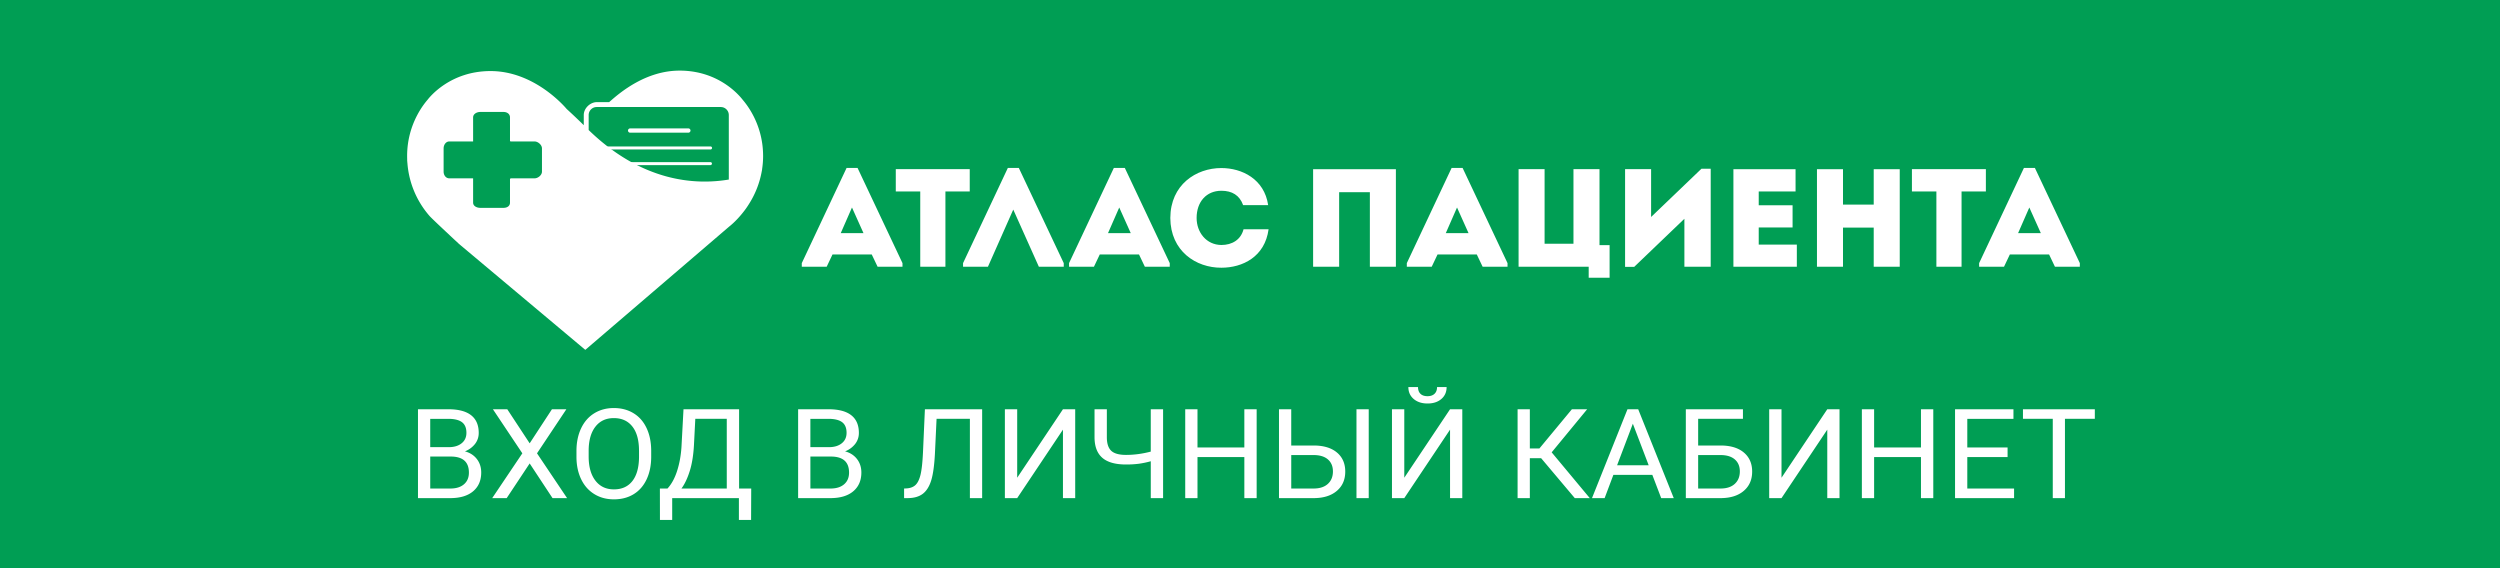 <svg xmlns="http://www.w3.org/2000/svg" viewBox="0 0 220 50">
  <path fill="#009e54" d="M0 0h220v50H0z"/>
  <g fill="#FFF">
    <path d="M36.782 43.834v-7.82h2.673c.888 0 1.555.176 2.002.526.448.351.671.87.671 1.558 0 .365-.109.688-.326.97a2.1 2.1 0 0 1-.888.652c.442.118.791.343 1.048.674.256.331.385.727.385 1.185 0 .702-.238 1.253-.713 1.654-.476.401-1.148.602-2.017.602h-2.835zm1.079-4.484h1.629c.472 0 .849-.113 1.131-.34.283-.226.424-.532.424-.92 0-.431-.131-.744-.393-.939-.262-.195-.661-.293-1.197-.293H37.86v2.492zm0 .826v2.814h1.78c.502 0 .898-.124 1.188-.373s.435-.592.435-1.028c0-.941-.535-1.413-1.606-1.413h-1.797zM46.611 39.011l1.96-2.997h1.269l-2.583 3.878 2.646 3.942h-1.281l-2.011-3.051-2.022 3.051h-1.275l2.651-3.942-2.589-3.878h1.264l1.971 2.997zM57.306 40.176c0 .767-.135 1.436-.404 2.007s-.651 1.007-1.146 1.308c-.495.301-1.071.451-1.73.451-.644 0-1.215-.151-1.713-.454s-.885-.733-1.16-1.294c-.275-.561-.417-1.21-.424-1.947v-.564c0-.752.137-1.416.41-1.992s.66-1.018 1.16-1.324c.5-.306 1.072-.459 1.716-.459.655 0 1.233.151 1.732.454.5.303.885.741 1.154 1.315.27.575.404 1.244.404 2.006v.493zm-1.073-.504c0-.928-.194-1.64-.584-2.136s-.934-.743-1.634-.743c-.682 0-1.218.247-1.609.743s-.593 1.185-.604 2.065v.574c0 .899.198 1.605.593 2.119s.939.771 1.632.771c.696 0 1.235-.243 1.618-.729.382-.485.578-1.181.589-2.086v-.578zM66.096 45.752h-1.073v-1.918h-5.87v1.923h-1.078l-.005-2.767h.668c.352-.379.632-.889.84-1.527.208-.64.338-1.34.39-2.104l.18-3.346h4.892v6.977h1.067l-.011 2.762zm-6.128-2.762h3.988v-6.133h-2.769l-.118 2.301c-.049.899-.173 1.666-.374 2.301-.199.634-.442 1.145-.727 1.531zM70.235 43.834v-7.82h2.673c.888 0 1.555.176 2.002.526.448.351.671.87.671 1.558 0 .365-.109.688-.326.97a2.1 2.1 0 0 1-.888.652c.442.118.791.343 1.048.674.256.331.385.727.385 1.185 0 .702-.238 1.253-.713 1.654-.476.401-1.148.602-2.017.602h-2.835zm1.079-4.484h1.629c.472 0 .849-.113 1.131-.34.283-.226.424-.532.424-.92 0-.431-.131-.744-.393-.939-.262-.195-.661-.293-1.197-.293h-1.595v2.492zm0 .826v2.814h1.78c.502 0 .898-.124 1.188-.373s.435-.592.435-1.028c0-.941-.535-1.413-1.606-1.413h-1.797zM86.429 36.014v7.82H85.35v-6.977h-2.932l-.146 3.101c-.056 1.04-.168 1.821-.334 2.344-.167.523-.411.908-.733 1.153s-.752.372-1.292.379h-.353v-.844l.225-.01c.348-.025.616-.134.803-.325.187-.191.329-.497.427-.916.097-.419.167-1.063.208-1.934l.168-3.792h5.038zM93.54 36.014h1.078v7.82H93.54v-6.026l-4.027 6.026h-1.084v-7.82h1.084v6.026l4.027-6.026zM102.352 36.014v7.82h-1.084V40.59a7.995 7.995 0 0 1-1.073.223 8.776 8.776 0 0 1-1.101.063c-.933 0-1.625-.193-2.078-.58-.453-.386-.686-.979-.697-1.775v-2.506h1.084v2.481c.003.544.134.937.39 1.177.256.239.69.359 1.3.359.711 0 1.436-.097 2.174-.29v-3.728h1.085zM110.586 43.834h-1.084v-3.615h-4.123v3.615H104.3v-7.82h1.079v3.362h4.123v-3.362h1.084v7.82zM113.63 39.204h2.033c.854.011 1.521.22 2 .628.479.408.719.964.719 1.666 0 .705-.241 1.268-.725 1.686-.483.42-1.143.636-1.978.65h-3.128v-7.82h1.078v3.19zm0 .843v2.943h1.972c.535 0 .952-.136 1.25-.408.297-.272.446-.639.446-1.098 0-.441-.144-.789-.43-1.044s-.693-.386-1.222-.394h-2.016zm6.818 3.787h-1.078v-7.82h1.078v7.82zM127.604 36.014h1.078v7.82h-1.078v-6.026l-4.027 6.026h-1.084v-7.82h1.084v6.026l4.027-6.026zm-.303-1.95c0 .435-.154.784-.463 1.048-.309.265-.715.396-1.216.396-.502 0-.908-.133-1.219-.398-.312-.267-.467-.615-.467-1.046h.849c0 .25.07.446.213.588s.351.212.624.212c.262 0 .467-.069.614-.21.148-.139.223-.336.223-.59h.842zM135.62 40.321h-.994v3.513h-1.078v-7.82h1.078v3.448h.843l2.858-3.448h1.343l-3.123 3.792 3.354 4.028h-1.32l-2.961-3.513zM145.404 41.787h-3.426l-.77 2.047h-1.112l3.123-7.82h.943l3.129 7.82h-1.106l-.781-2.047zm-3.1-.843h2.78l-1.393-3.657-1.387 3.657zM153.38 36.857h-3.942v2.347h2.033c.854.011 1.521.22 1.999.628.479.408.72.964.72 1.666 0 .705-.242 1.268-.725 1.686-.483.42-1.143.636-1.978.65h-3.134v-7.82h5.026v.843zm-3.942 3.19v2.943h1.972c.535 0 .951-.136 1.249-.408s.447-.639.447-1.098c0-.441-.144-.789-.43-1.044-.287-.255-.694-.386-1.222-.394h-2.016zM160.8 36.014h1.078v7.82H160.8v-6.026l-4.027 6.026h-1.084v-7.82h1.084v6.026l4.027-6.026zM170.129 43.834h-1.084v-3.615h-4.123v3.615h-1.078v-7.82h1.078v3.362h4.123v-3.362h1.084v7.82zM176.667 40.219h-3.545v2.771h4.117v.844h-5.195v-7.82h5.14v.844h-4.062v2.519h3.545v.842zM184.345 36.857h-2.629v6.977h-1.072v-6.977h-2.623v-.844h6.324v.844z"/>
  </g>
  <g fill="#FFF">
    <path d="M76.714 22.394H73.26l-.513 1.08h-2.19v-.319l3.943-8.379h.964l3.955 8.379v.319h-2.19l-.515-1.08zm-1.74-4.134l-.989 2.257h2.003l-1.014-2.257zM78.829 16.849v-1.963h6.508v1.963h-2.14v6.625h-2.215v-6.625h-2.153zM86.938 23.474h-2.19v-.319l3.943-8.379h.964l3.955 8.379v.319h-2.19l-2.253-5.03-2.229 5.03zM100.233 22.394h-3.454l-.513 1.08h-2.19v-.319l3.943-8.379h.964l3.955 8.379v.319h-2.19l-.515-1.08zm-1.74-4.134l-.989 2.257h2.003l-1.014-2.257zM107.48 14.788c1.815 0 3.78.969 4.118 3.263h-2.203c-.313-.871-.976-1.264-1.915-1.264-1.314 0-2.178.969-2.178 2.392 0 1.264.851 2.368 2.178 2.38.951 0 1.715-.466 1.953-1.386h2.203c-.325 2.429-2.291 3.386-4.155 3.386-2.228.012-4.481-1.46-4.493-4.38.011-2.919 2.264-4.391 4.492-4.391zM122.839 23.474h-2.291v-6.563h-2.703v6.563h-2.291v-8.587h7.284v8.587zM129.957 22.394h-3.454l-.513 1.08h-2.19v-.319l3.943-8.379h.964l3.955 8.379v.319h-2.19l-.515-1.08zm-1.739-4.134l-.989 2.257h2.003l-1.014-2.257zM133.634 14.886h2.29v6.563h2.541v-6.563h2.291v6.686h.889v2.871h-1.84v-.969h-6.17v-8.588zM143.808 23.486h-.801v-8.6h2.29v4.208l4.431-4.245h.814v8.624h-2.316v-4.22l-4.418 4.233zM158.01 16.849h-3.242v1.214h2.979v1.951h-2.979v1.509h3.354v1.951h-5.582v-8.587h5.469l.001 1.962zM167.177 23.474h-2.29v-3.447h-2.703v3.447h-2.291v-8.587h2.291v3.116h2.703v-3.116h2.29v8.587zM168.249 16.849v-1.963h6.508v1.963h-2.14v6.625h-2.215v-6.625h-2.153zM180.32 22.394h-3.454l-.513 1.08h-2.19v-.319l3.943-8.379h.964l3.955 8.379v.319h-2.19l-.515-1.08zm-1.74-4.134l-.989 2.257h2.003l-1.014-2.257z"/>
  </g>
  <g fill="#FFF">
    <path d="M62.527 13.153H53.51a.133.133 0 1 1 0-.266h9.017a.133.133 0 1 1 0 .266zM62.518 14.531h-9.017a.133.133 0 1 1 0-.266h9.017a.133.133 0 1 1 0 .266zM60.576 11.676h-5.124a.188.188 0 1 1 0-.376h5.124a.188.188 0 1 1 0 .376z"/>
  </g>
  <path fill="#FFF" d="M67.153 13.723c0-2.937-1.635-4.742-1.803-4.951-.168-.21-1.972-2.558-5.539-2.558-2.969 0-5.237 1.907-6.203 2.772h-1.074c-.598 0-1.163.54-1.163 1.138v.893a55.15 55.15 0 0 0-1.507-1.43c-.241-.287-2.895-3.333-6.694-3.333-3.567 0-5.371 2.308-5.539 2.518s-1.804 2.014-1.804 4.951c0 .111.003.221.007.331l-.005-.003s.002.113.024.315a7.975 7.975 0 0 0 1.948 4.641c.226.262 2.595 2.462 2.595 2.462l11.109 9.318.001-.001.001.001 12.666-10.853s.588-.44 1.241-1.276c.167-.208.318-.423.455-.641a7.996 7.996 0 0 0 1.165-2.938c.023-.113.034-.178.034-.178l-.006.003c.058-.376.091-.768.091-1.181zm-19.46 1.381c0 .307-.347.59-.654.59h-2.045c-.069 0-.114.023-.114.092v2.045c0 .307-.26.46-.568.46h-2.045c-.307 0-.633-.153-.633-.46v-2.045c0-.069.02-.092-.048-.092h-2.045c-.307 0-.503-.282-.503-.59v-2.045c0-.307.196-.611.503-.611h2.045c.069 0 .048-.002.048-.07v-2.045c0-.307.326-.481.633-.481h2.045c.307 0 .568.174.568.481v2.045c0 .069.045.07.114.07h2.045c.307 0 .654.304.654.611v2.045zm16.443.696c-2.903.49-7.588.243-12.333-4.356v-1.318c0-.391.317-.707.707-.707h10.918c.391 0 .707.317.707.707V15.8z"/>
</svg>
